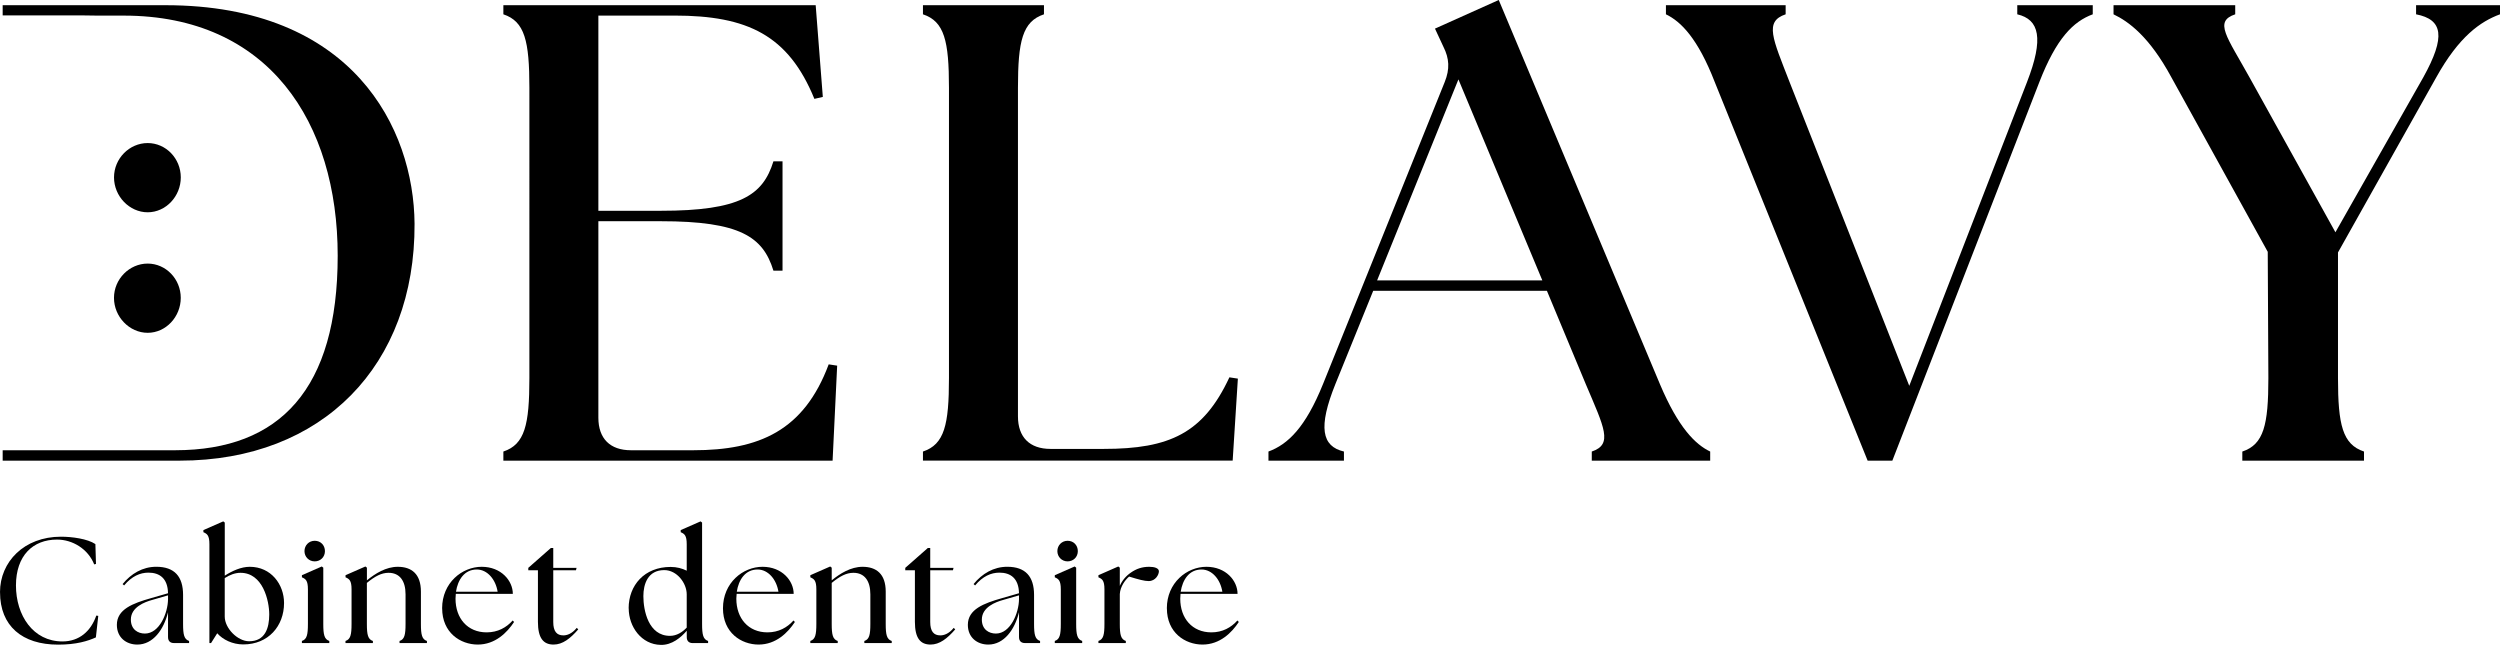 <?xml version="1.0" encoding="UTF-8"?>
<svg id="Calque_2" data-name="Calque 2" xmlns="http://www.w3.org/2000/svg" viewBox="0 0 711.06 183.42">
  <g id="Calque_1-2" data-name="Calque 1">
    <g>
      <g>
        <path d="M0,168.44c0-8.64,6.85-15.79,17.33-15.79,3.17,0,7.57.6,9.8,2.1l.17,5.65-.51.13c-1.75-4.41-6.16-7.06-10.57-7.06-6.85,0-11.68,4.54-11.68,13.05s4.88,15.92,13.22,15.92c4.79,0,8.09-2.91,9.63-7.36l.56.09-.68,6.12c-2.27,1.03-5.52,2.06-10.74,2.06-10.23,0-16.52-5.31-16.52-14.89"/>
        <path d="M41.2,180.2c4.19,0,6.55-5.9,6.59-9.76v-1.11l-4.58,1.33c-2.01.56-5.99,2.01-5.99,5.56,0,2.82,2.01,3.98,3.98,3.98M47.79,181.19v-7.06c-1.2,4.96-4.28,9.2-8.73,9.2-3.17,0-5.82-2.01-5.82-5.61,0-4.41,4.49-6.12,9.8-7.62l4.75-1.37c-.08-4.24-2.4-5.86-5.56-5.86-2.4,0-4.75,1.03-6.93,3.64l-.43-.39c2.4-2.95,5.69-4.92,9.58-4.92,5.18,0,7.62,2.78,7.62,8v8.26c0,3.08.3,4.36,1.71,4.84v.6h-4.28c-1.11,0-1.71-.6-1.71-1.71"/>
        <path d="M70.85,182.39c4.54,0,5.73-3.72,5.73-7.62s-1.8-11.85-8.17-11.85c-1.58,0-3.08.6-4.49,1.5v10.95c0,3.34,3.68,7.02,6.93,7.02M61.78,180.12l-1.75,2.78h-.47v-28.11c0-2.52-.64-2.95-1.71-3.42v-.6l5.65-2.48.43.34v15.1c2.14-1.37,4.66-2.52,7.1-2.52,6.08,0,9.76,5.01,9.76,10.31,0,6.55-4.49,11.77-11.6,11.77-3.08,0-5.82-1.37-7.4-3.17"/>
        <path d="M86.6,156.76c0-1.67,1.28-2.95,2.91-2.95,1.71,0,2.91,1.28,2.91,2.95s-1.28,2.91-2.91,2.91-2.91-1.28-2.91-2.91M85.87,182.3c1.41-.47,1.71-1.75,1.71-4.84v-9.84c0-2.52-.64-2.95-1.71-3.42v-.6l5.65-2.48.43.34v16c0,3.08.3,4.36,1.71,4.84v.6h-7.79v-.6Z"/>
        <path d="M98.28,182.3c1.41-.47,1.71-1.75,1.71-4.84v-9.84c0-2.52-.64-2.95-1.71-3.42v-.6l5.65-2.48.43.34v3.6c2.35-1.93,5.43-3.85,8.77-3.85,3.94,0,6.59,2.05,6.59,7.06v9.2c0,3.08.3,4.36,1.71,4.84v.6h-7.79v-.6c1.41-.47,1.71-1.75,1.71-4.84v-8.43c0-3.85-1.67-6.12-4.84-6.12-2.01,0-3.85.98-6.16,2.87v11.68c0,3.08.3,4.36,1.71,4.84v.6h-7.79v-.6Z"/>
        <path d="M141.54,168.31c-.56-3.51-2.91-6.29-5.86-6.33-3.64-.04-5.48,3-5.99,6.33h11.85ZM125.75,173.02c0-7.27,5.69-11.81,11.25-11.81s8.86,3.98,8.86,7.7h-16.22l-.08,1.37c0,5.6,3.42,9.58,8.86,9.58,3.17,0,5.61-1.37,7.4-3.38l.39.43c-1.97,3-5.35,6.42-10.31,6.42s-10.14-3.38-10.14-10.31"/>
        <path d="M153,176.87v-14.68h-2.74v-.68l6.42-5.65h.68v5.65h6.63l-.17.68h-6.46v14.72c0,2.65.98,3.81,2.87,3.81.94,0,2.4-.38,3.81-2.14l.43.43c-2.27,2.61-4.45,4.32-7.02,4.32-2.91,0-4.45-1.84-4.45-6.46"/>
        <path d="M190.57,180.85c1.88,0,3.51-1.03,4.75-2.35v-9.46c0-3.17-2.78-6.89-6.38-6.89-4.71,0-5.95,4.02-5.95,7.4,0,4.06,1.41,11.3,7.57,11.3M178.8,173.02c0-6.55,4.49-11.77,11.94-11.77,1.8,0,3.29.43,4.58,1.07v-7.53c0-2.52-.64-2.95-1.71-3.42v-.6l5.65-2.48.43.34v28.84c0,3.08.3,4.36,1.71,4.84v.6h-4.36c-1.11,0-1.71-.6-1.71-1.71v-1.8c-1.63,1.88-4.19,4.11-7.4,4.02-5.43-.09-9.11-5.09-9.11-10.4"/>
        <path d="M221.41,168.31c-.56-3.51-2.91-6.29-5.86-6.33-3.64-.04-5.48,3-5.99,6.33h11.85ZM205.63,173.02c0-7.27,5.69-11.81,11.25-11.81s8.86,3.98,8.86,7.7h-16.22l-.09,1.37c0,5.6,3.42,9.58,8.86,9.58,3.17,0,5.61-1.37,7.4-3.38l.39.43c-1.97,3-5.35,6.42-10.31,6.42s-10.14-3.38-10.14-10.31"/>
        <path d="M230.48,182.3c1.41-.47,1.71-1.75,1.71-4.84v-9.84c0-2.52-.64-2.95-1.71-3.42v-.6l5.65-2.48.43.34v3.6c2.35-1.93,5.43-3.85,8.77-3.85,3.94,0,6.59,2.05,6.59,7.06v9.2c0,3.08.3,4.36,1.71,4.84v.6h-7.79v-.6c1.41-.47,1.71-1.75,1.71-4.84v-8.43c0-3.85-1.67-6.12-4.83-6.12-2.01,0-3.85.98-6.16,2.87v11.68c0,3.08.3,4.36,1.71,4.84v.6h-7.79v-.6Z"/>
        <path d="M260.22,176.87v-14.68h-2.74v-.68l6.42-5.65h.68v5.65h6.63l-.17.68h-6.46v14.72c0,2.65.98,3.81,2.87,3.81.94,0,2.4-.38,3.81-2.14l.43.43c-2.27,2.61-4.45,4.32-7.02,4.32-2.91,0-4.45-1.84-4.45-6.46"/>
        <path d="M283.24,180.2c4.19,0,6.55-5.9,6.59-9.76v-1.11l-4.58,1.33c-2.01.56-5.99,2.01-5.99,5.56,0,2.82,2.01,3.98,3.98,3.98M289.83,181.19v-7.06c-1.2,4.96-4.28,9.2-8.73,9.2-3.17,0-5.82-2.01-5.82-5.61,0-4.41,4.49-6.12,9.8-7.62l4.75-1.37c-.09-4.24-2.4-5.86-5.56-5.86-2.4,0-4.75,1.03-6.93,3.64l-.43-.39c2.4-2.95,5.69-4.92,9.58-4.92,5.18,0,7.62,2.78,7.62,8v8.26c0,3.08.3,4.36,1.71,4.84v.6h-4.28c-1.11,0-1.71-.6-1.71-1.71"/>
        <path d="M300.74,156.76c0-1.67,1.28-2.95,2.91-2.95,1.71,0,2.91,1.28,2.91,2.95s-1.28,2.91-2.91,2.91-2.91-1.28-2.91-2.91M300.01,182.3c1.41-.47,1.71-1.75,1.71-4.84v-9.84c0-2.52-.64-2.95-1.71-3.42v-.6l5.65-2.48.43.34v16c0,3.08.3,4.36,1.71,4.84v.6h-7.79v-.6Z"/>
        <path d="M312.42,182.3c1.41-.47,1.71-1.75,1.71-4.84v-9.84c0-2.52-.64-2.95-1.71-3.42v-.6l5.65-2.48.43.34v5.18c.64-1.5,1.75-2.82,3.12-3.76,1.58-1.11,3.21-1.67,5.26-1.67,1.46,0,2.74.38,2.74,1.28,0,.94-.94,2.78-2.91,2.78-1.2,0-2.82-.43-5.56-1.28-1.07.9-2.52,2.82-2.65,4.96v8.51c0,3.08.3,4.36,1.71,4.84v.6h-7.79v-.6Z"/>
        <path d="M347.67,168.31c-.56-3.51-2.91-6.29-5.86-6.33-3.64-.04-5.48,3-5.99,6.33h11.85ZM331.88,173.02c0-7.27,5.69-11.81,11.25-11.81s8.86,3.98,8.86,7.7h-16.22l-.08,1.37c0,5.6,3.42,9.58,8.86,9.58,3.17,0,5.6-1.37,7.4-3.38l.39.43c-1.97,3-5.35,6.42-10.31,6.42s-10.14-3.38-10.14-10.31"/>
      </g>
      <path d="M143.17,131.02v-2.59c6.11-2.04,7.4-7.59,7.4-20.91V24.98c0-13.32-1.3-18.88-7.4-20.91V1.48h88.83l2.03,26.09-2.4.55c-7.4-18.14-19.06-23.69-39.79-23.69h-21.65v55.52h17.77c22.58,0,29.05-4.44,32.02-14.06h2.59v31.09h-2.59c-2.96-9.62-9.44-14.06-32.02-14.06h-17.77v55.89c0,5.92,3.33,9.25,9.25,9.25h17.77c18.69,0,31.46-5.55,38.49-24.43l2.41.37-1.3,27.02h-93.64Z"/>
      <path d="M262.51,131.02v-2.59c6.11-2.04,7.4-7.59,7.4-20.91V24.98c0-13.32-1.29-18.88-7.4-20.91V1.48h34.42v2.59c-6.11,2.04-7.4,7.59-7.4,20.91v93.45c0,5.92,3.33,9.25,9.25,9.25h15.17c18.69,0,28.31-4.44,35.72-20.36l2.41.37-1.48,23.32h-88.09Z"/>
      <path d="M438.68,79.76l-23.87-57.18-23.13,57.18h47ZM360.77,128.43c5.55-2.04,10.55-6.85,15.55-19.25l34.6-85.87c1.48-3.7,1.3-6.66-.37-9.99l-2.41-5.18,18.14-8.14,45.89,109.37c5.18,12.21,9.99,17.03,14.25,19.06v2.59h-33.68v-2.59c6.11-2.04,3.52-6.85-1.66-19.06l-11.1-26.65h-49.41l-10.73,26.46c-5,12.4-3.89,17.77,2.41,19.25v2.59h-21.47v-2.59Z"/>
      <path d="M473.83,4.07V1.48h34.05v2.59c-6.11,2.04-3.7,6.85,1.11,19.25l34.05,86.42,33.5-86.42c4.81-12.4,3.52-17.77-2.78-19.25V1.48h21.47v2.59c-5.55,2.04-10.36,6.85-15.18,19.25l-41.82,107.7h-7.03l-43.49-107.7c-4.81-12.4-9.62-17.21-13.88-19.25"/>
      <path d="M637.78,128.43c6.11-2.04,7.4-7.59,7.4-20.91l-.18-35.9-27.39-49.6c-6.29-11.66-12.21-15.91-16.47-17.95V1.48h34.61v2.59c-6.11,2.04-2.4,6.29,4.07,17.95l24.43,44.04,24.98-44.04c6.48-11.66,5.55-16.47-2.04-17.95V1.48h23.87v2.59c-5.55,2.04-11.66,6.29-18.14,17.95l-27.94,49.78v35.72c0,13.32,1.3,18.88,7.4,20.91v2.59h-34.61v-2.59Z"/>
      <g>
        <path d="M47.02,1.48H.76v2.59h0v.31h22.61l4.4.06h7.4c41.27,0,60.88,30.35,60.88,68.29s-16.43,55.29-46.16,55.33H.76v.37h0v2.59h50.34c40.71,0,66.99-27.2,66.81-67.36-.19-27.2-17.58-62.18-70.88-62.18Z"/>
        <path d="M42,60.38c5.19,0,9.42-4.56,9.42-9.93s-4.22-9.76-9.42-9.76-9.57,4.39-9.57,9.76,4.38,9.93,9.57,9.93Z"/>
        <path d="M42,94.66c5.19,0,9.41-4.56,9.41-9.93s-4.22-9.76-9.41-9.76-9.58,4.39-9.58,9.76,4.38,9.93,9.58,9.93Z"/>
      </g>
    </g>
  </g>
</svg>